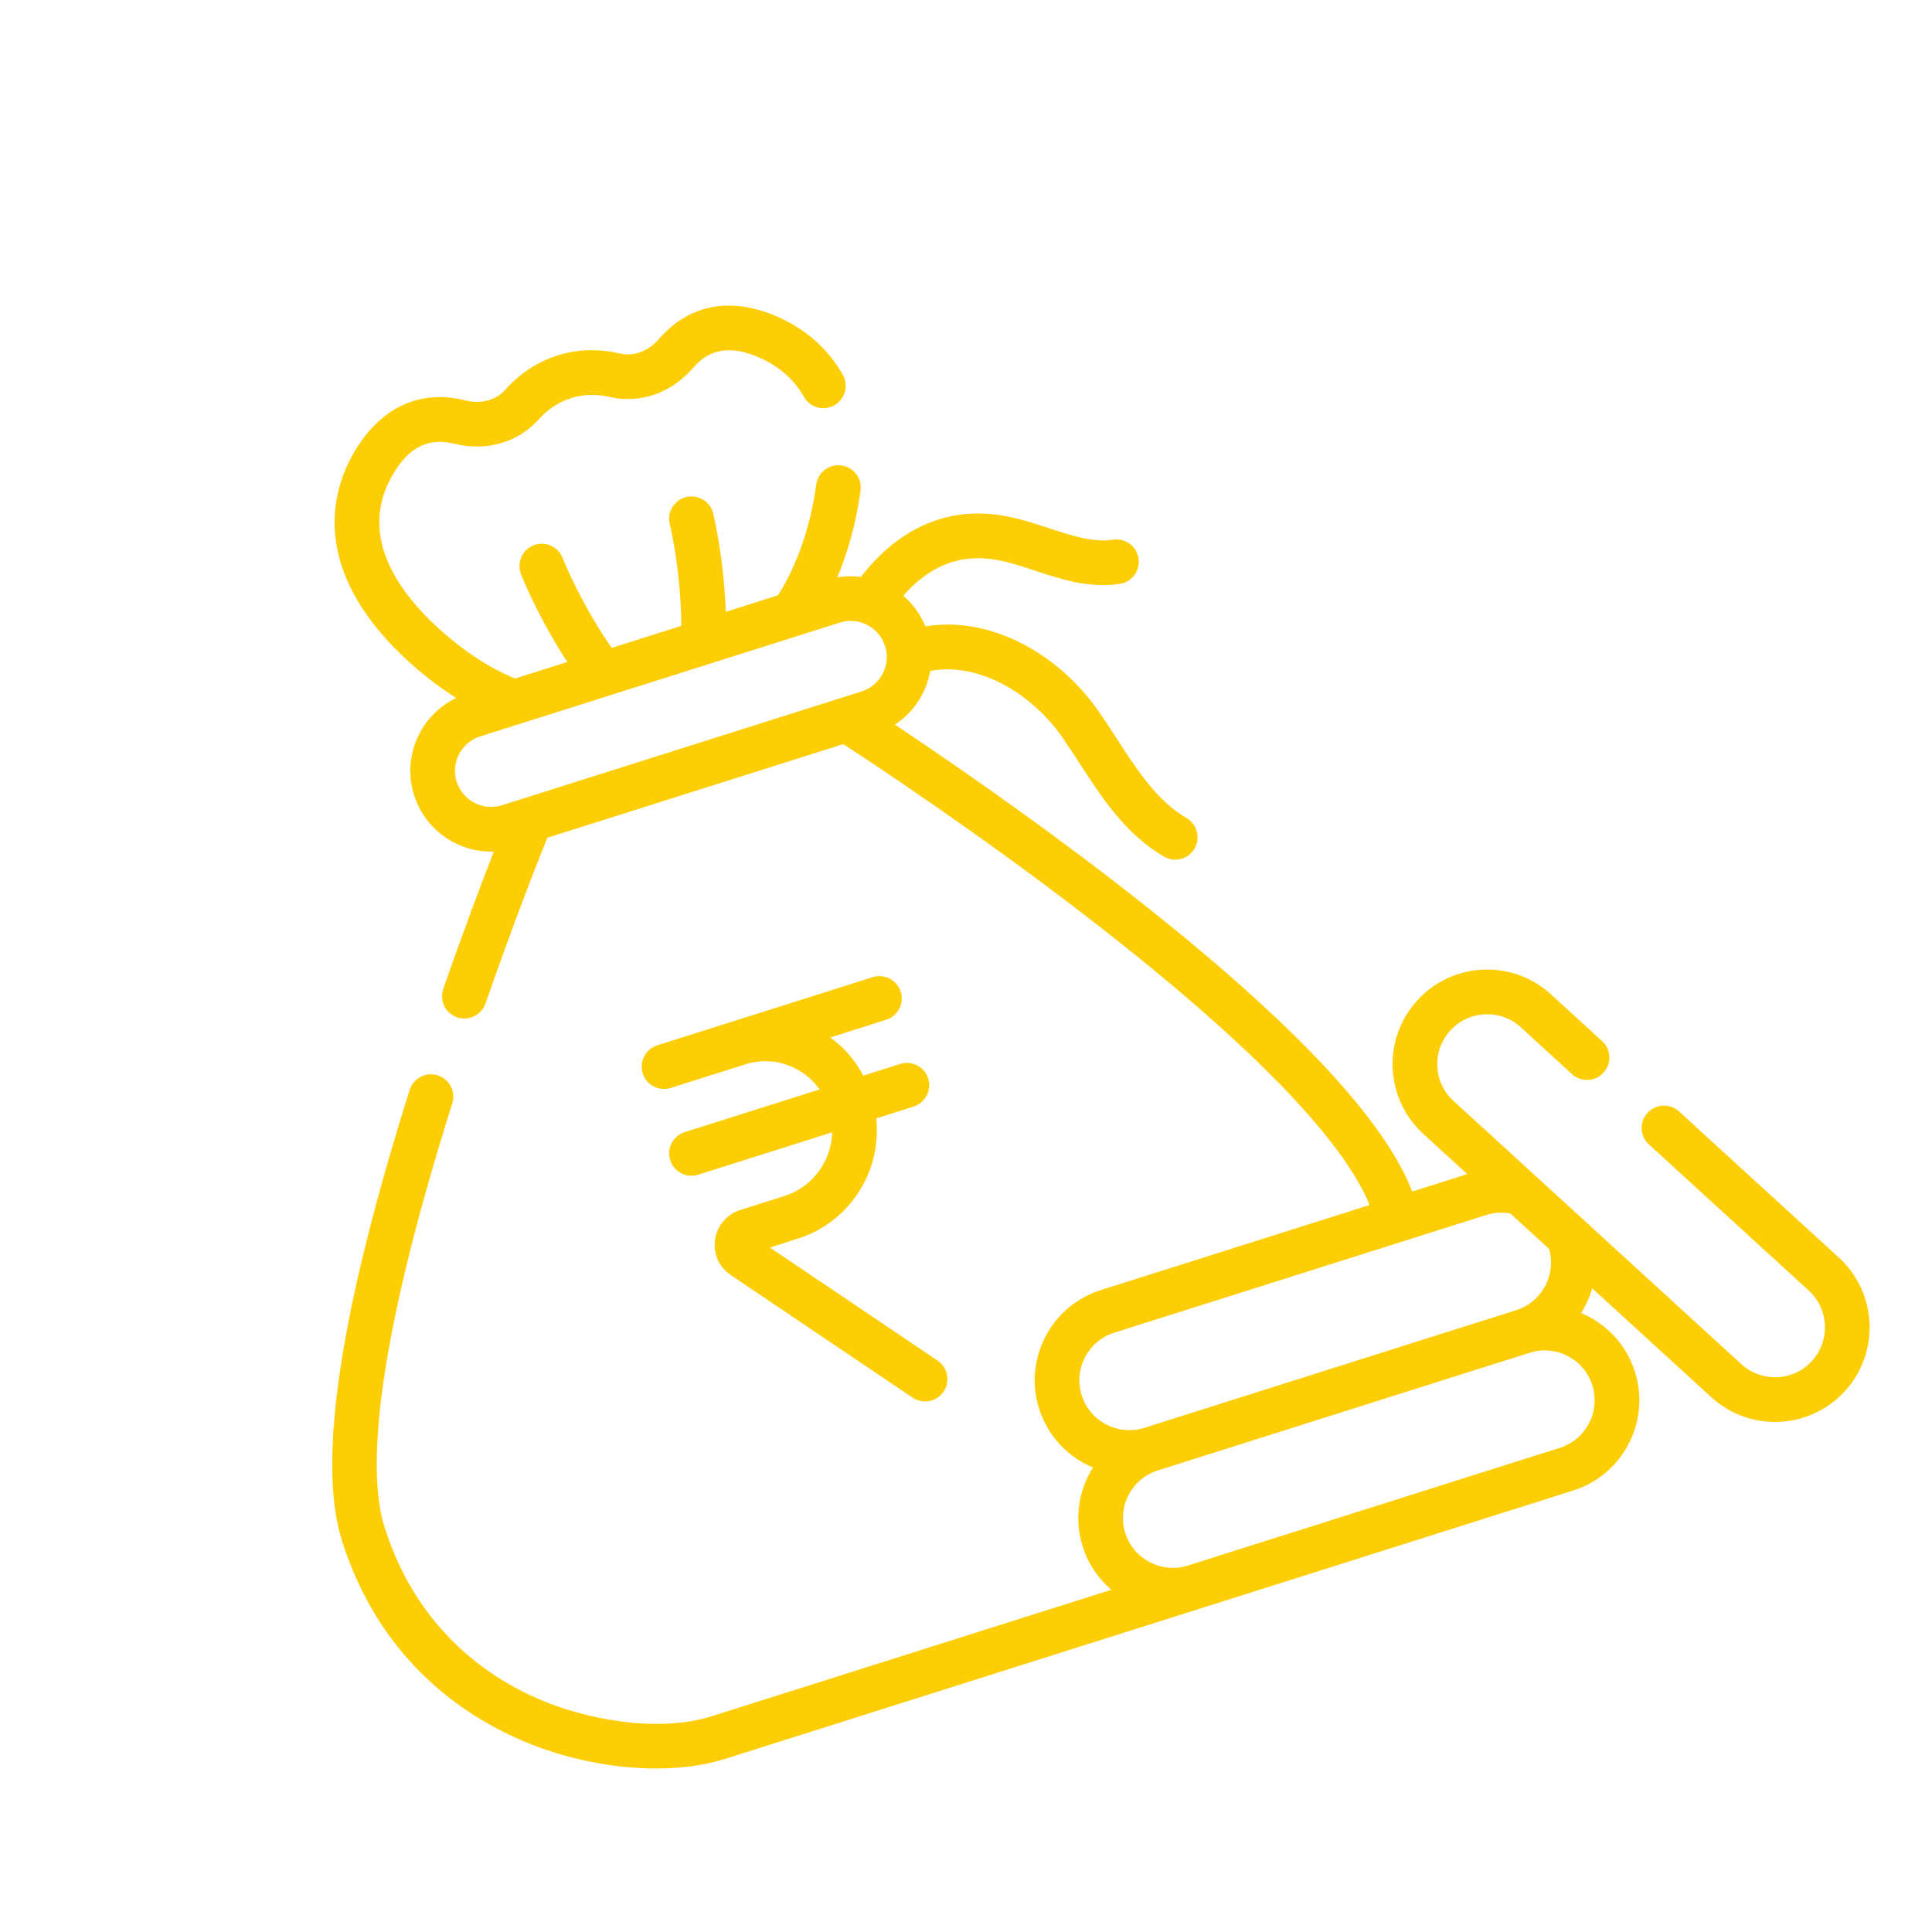 <svg xmlns="http://www.w3.org/2000/svg" width="38" height="38" viewBox="0 0 38 38" fill="none"><g clip-path="url(#clip0_12_4400)"><path d="M13.182 22.819C13.255 23.05 13.502 23.178 13.733 23.105L16.368 22.271C16.352 22.832 15.989 23.347 15.427 23.525L14.557 23.8C14.293 23.884 14.103 24.107 14.064 24.382C14.024 24.657 14.142 24.924 14.373 25.079L17.95 27.49C18.065 27.567 18.205 27.583 18.328 27.544C18.419 27.515 18.502 27.456 18.56 27.371C18.695 27.169 18.642 26.896 18.441 26.761L15.142 24.537L15.692 24.363C16.719 24.038 17.345 23.032 17.235 21.997L17.969 21.765C18.201 21.691 18.329 21.445 18.256 21.213C18.183 20.982 17.936 20.853 17.704 20.927L16.98 21.156C16.824 20.858 16.603 20.603 16.33 20.406L17.429 20.058C17.661 19.985 17.789 19.738 17.716 19.506C17.643 19.275 17.396 19.147 17.164 19.22L12.928 20.56C12.697 20.634 12.569 20.881 12.642 21.112C12.715 21.343 12.962 21.472 13.194 21.398L14.097 21.112L14.098 21.112L14.664 20.933C14.994 20.829 15.345 20.859 15.652 21.019C15.842 21.117 16.001 21.258 16.119 21.428L13.468 22.267C13.237 22.34 13.109 22.587 13.182 22.819Z" fill="#FDCE05"></path><path d="M36.169 24.736L33.025 21.861C32.846 21.697 32.568 21.71 32.404 21.889C32.24 22.068 32.253 22.346 32.432 22.51L35.576 25.384C35.975 25.749 36.003 26.371 35.638 26.77C35.273 27.17 34.651 27.198 34.251 26.832L28.589 21.654C28.395 21.478 28.282 21.236 28.27 20.974C28.259 20.712 28.35 20.462 28.527 20.268C28.703 20.075 28.945 19.962 29.207 19.95C29.469 19.939 29.72 20.029 29.913 20.206L30.918 21.126C31.097 21.29 31.375 21.277 31.539 21.098C31.703 20.919 31.691 20.641 31.511 20.477L30.506 19.558C30.139 19.222 29.664 19.05 29.168 19.072C28.671 19.094 28.213 19.308 27.878 19.675C27.543 20.042 27.37 20.517 27.392 21.013C27.415 21.51 27.629 21.968 27.995 22.303L28.859 23.093L27.777 23.436C27.204 21.947 25.23 19.893 21.901 17.326C20.184 16.002 18.515 14.861 17.602 14.253C17.972 14.01 18.221 13.624 18.297 13.196C19.279 13.013 20.316 13.673 20.884 14.488C20.999 14.654 21.109 14.823 21.226 15.002C21.674 15.693 22.138 16.407 22.894 16.849C23.006 16.914 23.134 16.924 23.248 16.888C23.349 16.857 23.438 16.789 23.495 16.691C23.617 16.481 23.547 16.212 23.337 16.09C22.761 15.754 22.373 15.156 21.963 14.524C21.848 14.346 21.729 14.163 21.605 13.986C21.174 13.367 20.578 12.865 19.925 12.572C19.347 12.313 18.761 12.229 18.201 12.32C18.104 12.081 17.952 11.877 17.766 11.717C18.257 11.158 18.815 10.919 19.461 10.992C19.751 11.024 20.047 11.122 20.36 11.225C20.884 11.397 21.425 11.575 22.025 11.484C22.048 11.48 22.071 11.475 22.092 11.469C22.295 11.404 22.427 11.2 22.394 10.983C22.357 10.744 22.133 10.579 21.893 10.615C21.5 10.675 21.08 10.536 20.635 10.39C20.293 10.277 19.94 10.161 19.559 10.118C18.548 10.004 17.645 10.428 16.933 11.347C16.781 11.328 16.625 11.33 16.47 11.356C16.609 11.02 16.725 10.657 16.812 10.276C16.861 10.06 16.899 9.848 16.926 9.646C16.957 9.405 16.787 9.185 16.546 9.154C16.305 9.123 16.085 9.293 16.054 9.534C16.031 9.708 15.998 9.892 15.956 10.08C15.812 10.705 15.587 11.264 15.301 11.709L14.274 12.034C14.268 11.832 14.254 11.619 14.232 11.392C14.188 10.934 14.119 10.501 14.029 10.105C13.975 9.869 13.739 9.721 13.502 9.775C13.266 9.828 13.118 10.065 13.172 10.301C13.254 10.66 13.316 11.056 13.357 11.476C13.386 11.778 13.4 12.061 13.4 12.31L12.033 12.743C11.889 12.541 11.739 12.302 11.588 12.036C11.378 11.667 11.202 11.308 11.064 10.969C10.973 10.744 10.717 10.636 10.491 10.727C10.267 10.819 10.158 11.075 10.25 11.3C10.402 11.675 10.595 12.068 10.824 12.471C10.937 12.669 11.048 12.852 11.158 13.02L10.131 13.345C9.641 13.146 9.135 12.817 8.659 12.389C7.482 11.329 7.164 10.265 7.74 9.312C7.938 8.983 8.277 8.564 8.932 8.727C9.565 8.884 10.187 8.706 10.595 8.25C10.959 7.844 11.459 7.686 11.991 7.808C12.587 7.946 13.198 7.734 13.627 7.241C13.838 6.997 14.204 6.71 14.937 7.034C15.325 7.205 15.619 7.465 15.811 7.805C15.931 8.016 16.199 8.091 16.41 7.972C16.621 7.852 16.696 7.584 16.577 7.373C16.289 6.864 15.857 6.479 15.292 6.23C14.381 5.828 13.554 5.983 12.963 6.665C12.748 6.912 12.466 7.016 12.188 6.952C11.767 6.855 11.356 6.868 10.965 6.992C10.574 7.116 10.229 7.342 9.941 7.663C9.75 7.876 9.46 7.953 9.144 7.874C8.267 7.656 7.501 8.005 6.987 8.858C6.613 9.477 6.495 10.165 6.643 10.847C6.807 11.598 7.288 12.337 8.071 13.042C8.362 13.304 8.665 13.534 8.972 13.728C8.27 14.065 7.903 14.877 8.145 15.64C8.364 16.334 9.019 16.772 9.713 16.749C9.469 17.377 9.108 18.331 8.719 19.449C8.639 19.678 8.76 19.929 8.989 20.009C9.082 20.041 9.179 20.04 9.266 20.013C9.394 19.972 9.501 19.874 9.549 19.738C10.093 18.174 10.581 16.934 10.764 16.478L16.586 14.636C17.181 15.023 19.236 16.38 21.364 18.021C25.242 21.012 26.551 22.744 26.938 23.701L21.65 25.375C20.672 25.684 20.128 26.731 20.438 27.709C20.61 28.252 21.009 28.66 21.497 28.864C21.215 29.311 21.123 29.875 21.295 30.418C21.404 30.761 21.603 31.051 21.858 31.269L13.999 33.756C12.948 34.089 11.528 33.824 10.587 33.415C9.553 32.965 8.188 32.013 7.563 30.036C7.266 29.099 7.257 26.892 8.896 21.702C8.969 21.47 8.841 21.224 8.609 21.151C8.378 21.077 8.131 21.206 8.058 21.437C6.686 25.78 6.238 28.762 6.725 30.301C7.45 32.593 9.035 33.698 10.236 34.221C11.568 34.8 13.149 34.947 14.265 34.594L30.945 29.316C31.923 29.006 32.467 27.959 32.157 26.981C31.985 26.438 31.586 26.029 31.098 25.826C31.193 25.675 31.267 25.511 31.316 25.339L33.658 27.481C34.166 27.946 34.864 28.075 35.477 27.881C35.778 27.785 36.059 27.613 36.286 27.364C36.978 26.607 36.926 25.428 36.169 24.736ZM8.982 15.375C8.864 15.002 9.072 14.602 9.445 14.484L16.517 12.246C16.891 12.128 17.291 12.335 17.409 12.709C17.527 13.082 17.319 13.482 16.946 13.6L9.874 15.838C9.501 15.957 9.101 15.749 8.982 15.375ZM31.319 27.246C31.482 27.762 31.195 28.314 30.68 28.477L23.883 30.628C23.882 30.629 23.88 30.629 23.879 30.629L23.36 30.794C22.846 30.954 22.295 30.668 22.133 30.153C21.969 29.637 22.256 29.085 22.772 28.922L30.087 26.607C30.604 26.443 31.156 26.73 31.319 27.246ZM29.822 25.769L22.507 28.084C21.991 28.247 21.439 27.96 21.276 27.444C21.112 26.928 21.399 26.376 21.915 26.213L29.23 23.898C29.386 23.848 29.549 23.839 29.708 23.869L30.469 24.565C30.614 25.073 30.329 25.608 29.822 25.769Z" fill="#FDCE05"></path></g><defs><clipPath id="clip0_12_4400"><rect width="30" height="30" fill="white" transform="translate(0 9.051) rotate(-17.56)"></rect></clipPath></defs></svg>
